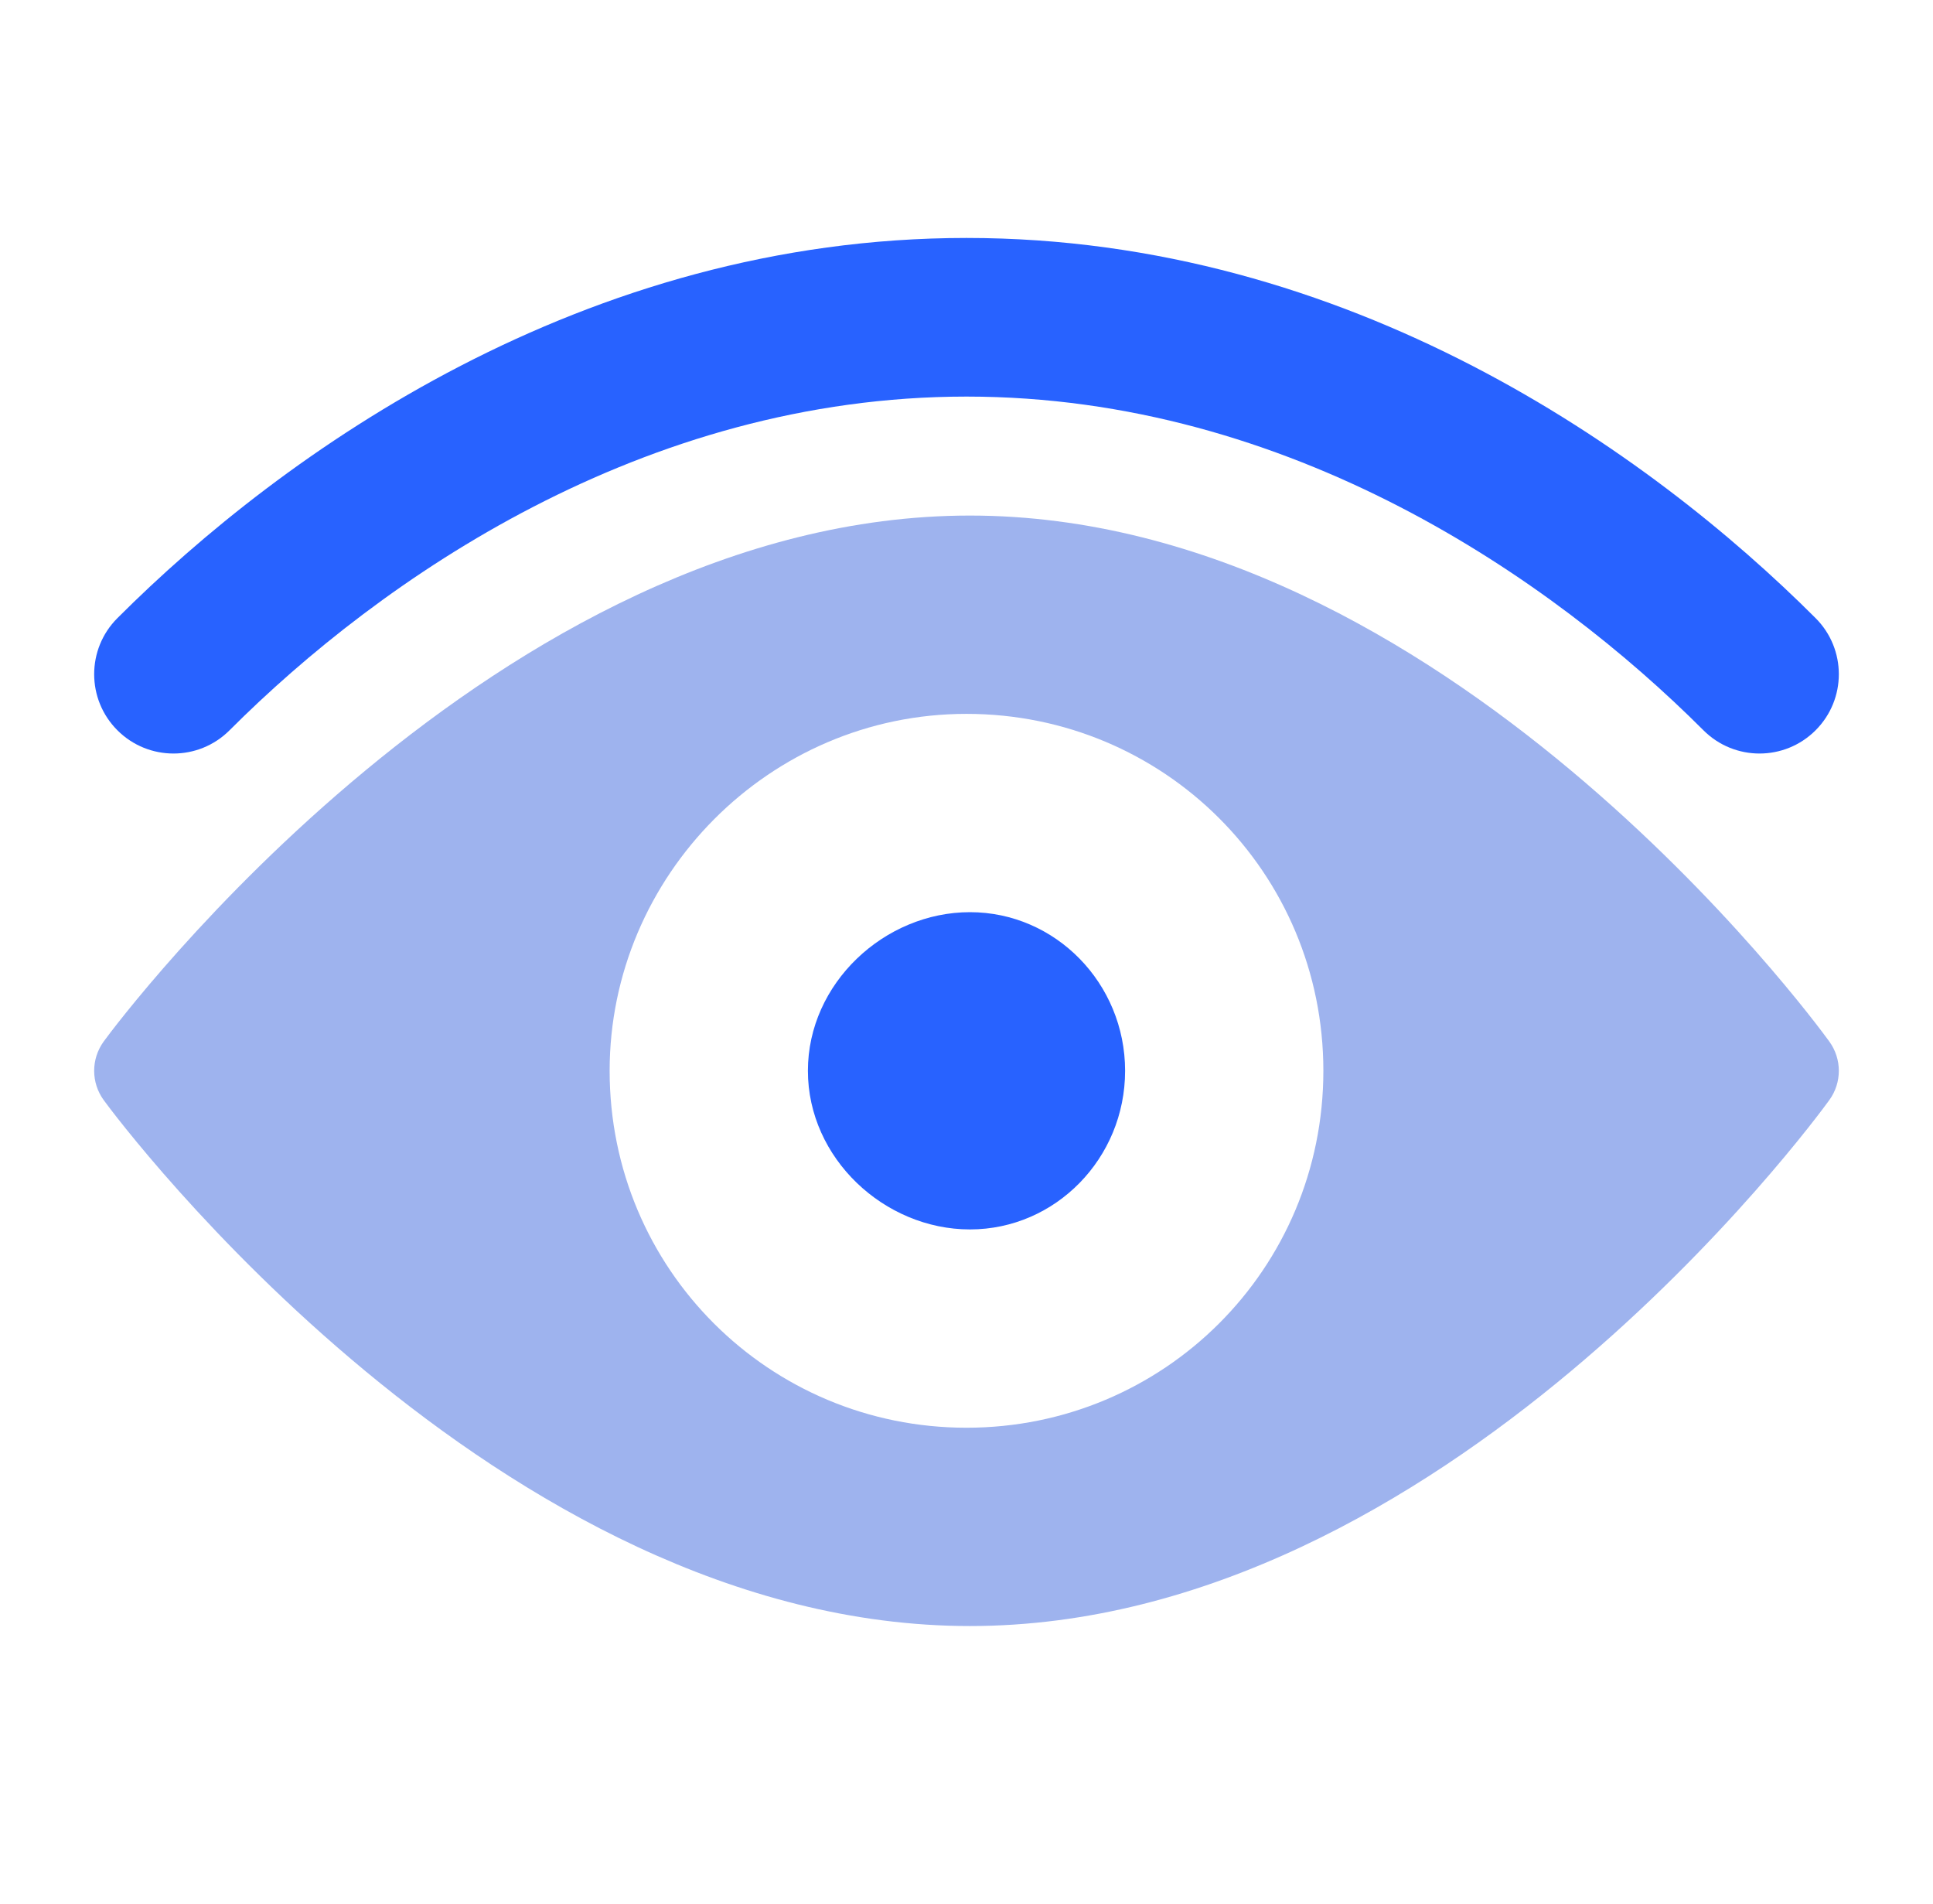 <?xml version="1.0" encoding="UTF-8"?>
<svg xmlns="http://www.w3.org/2000/svg" width="65" height="64" viewBox="0 0 65 64" fill="none">
  <g clip-path="url(#clip0_47_4501)">
    <path d="M61.511 35.012C60.987 34.289 48.504 17.333 32.615 17.333C16.726 17.333 4.013 34.289 3.489 35.012C3.059 35.603 3.059 36.398 3.489 36.988C4.013 37.711 16.726 54.667 32.615 54.667C48.504 54.667 60.987 37.711 61.511 36.988C61.941 36.398 61.941 35.603 61.511 35.012ZM32.5 48C25.867 48 20.5 42.667 20.5 36C20.5 29.451 25.867 24 32.5 24C39.133 24 44.5 29.333 44.5 36C44.5 42.667 39.133 48 32.5 48Z" fill="#9EB3EE"></path>
    <path d="M32.616 30.667C29.738 30.667 27.167 33.06 27.167 36C27.167 38.942 29.738 41.333 32.616 41.333C35.492 41.333 37.833 38.942 37.833 36C37.833 33.06 35.492 30.667 32.616 30.667Z" fill="#2862FF"></path>
    <path d="M57.281 24.552C58.322 25.594 60.011 25.594 61.052 24.552C62.094 23.511 62.094 21.822 61.052 20.781L57.281 24.552ZM3.948 20.781C2.906 21.822 2.906 23.511 3.948 24.552C4.989 25.594 6.678 25.594 7.719 24.552L3.948 20.781ZM32.5 13.333C43.373 13.333 52.196 19.467 57.281 24.552L61.052 20.781C55.471 15.2 45.368 8 32.5 8V13.333ZM7.719 24.552C12.804 19.467 21.628 13.333 32.5 13.333V8C19.632 8 9.529 15.2 3.948 20.781L7.719 24.552Z" fill="#2862FF"></path>
  </g>
  <defs>
    <clipPath id="clip0_47_4501">
      <rect width="64" height="64" fill="white" transform="translate(0.5)"></rect>
    </clipPath>
  </defs>
</svg>
